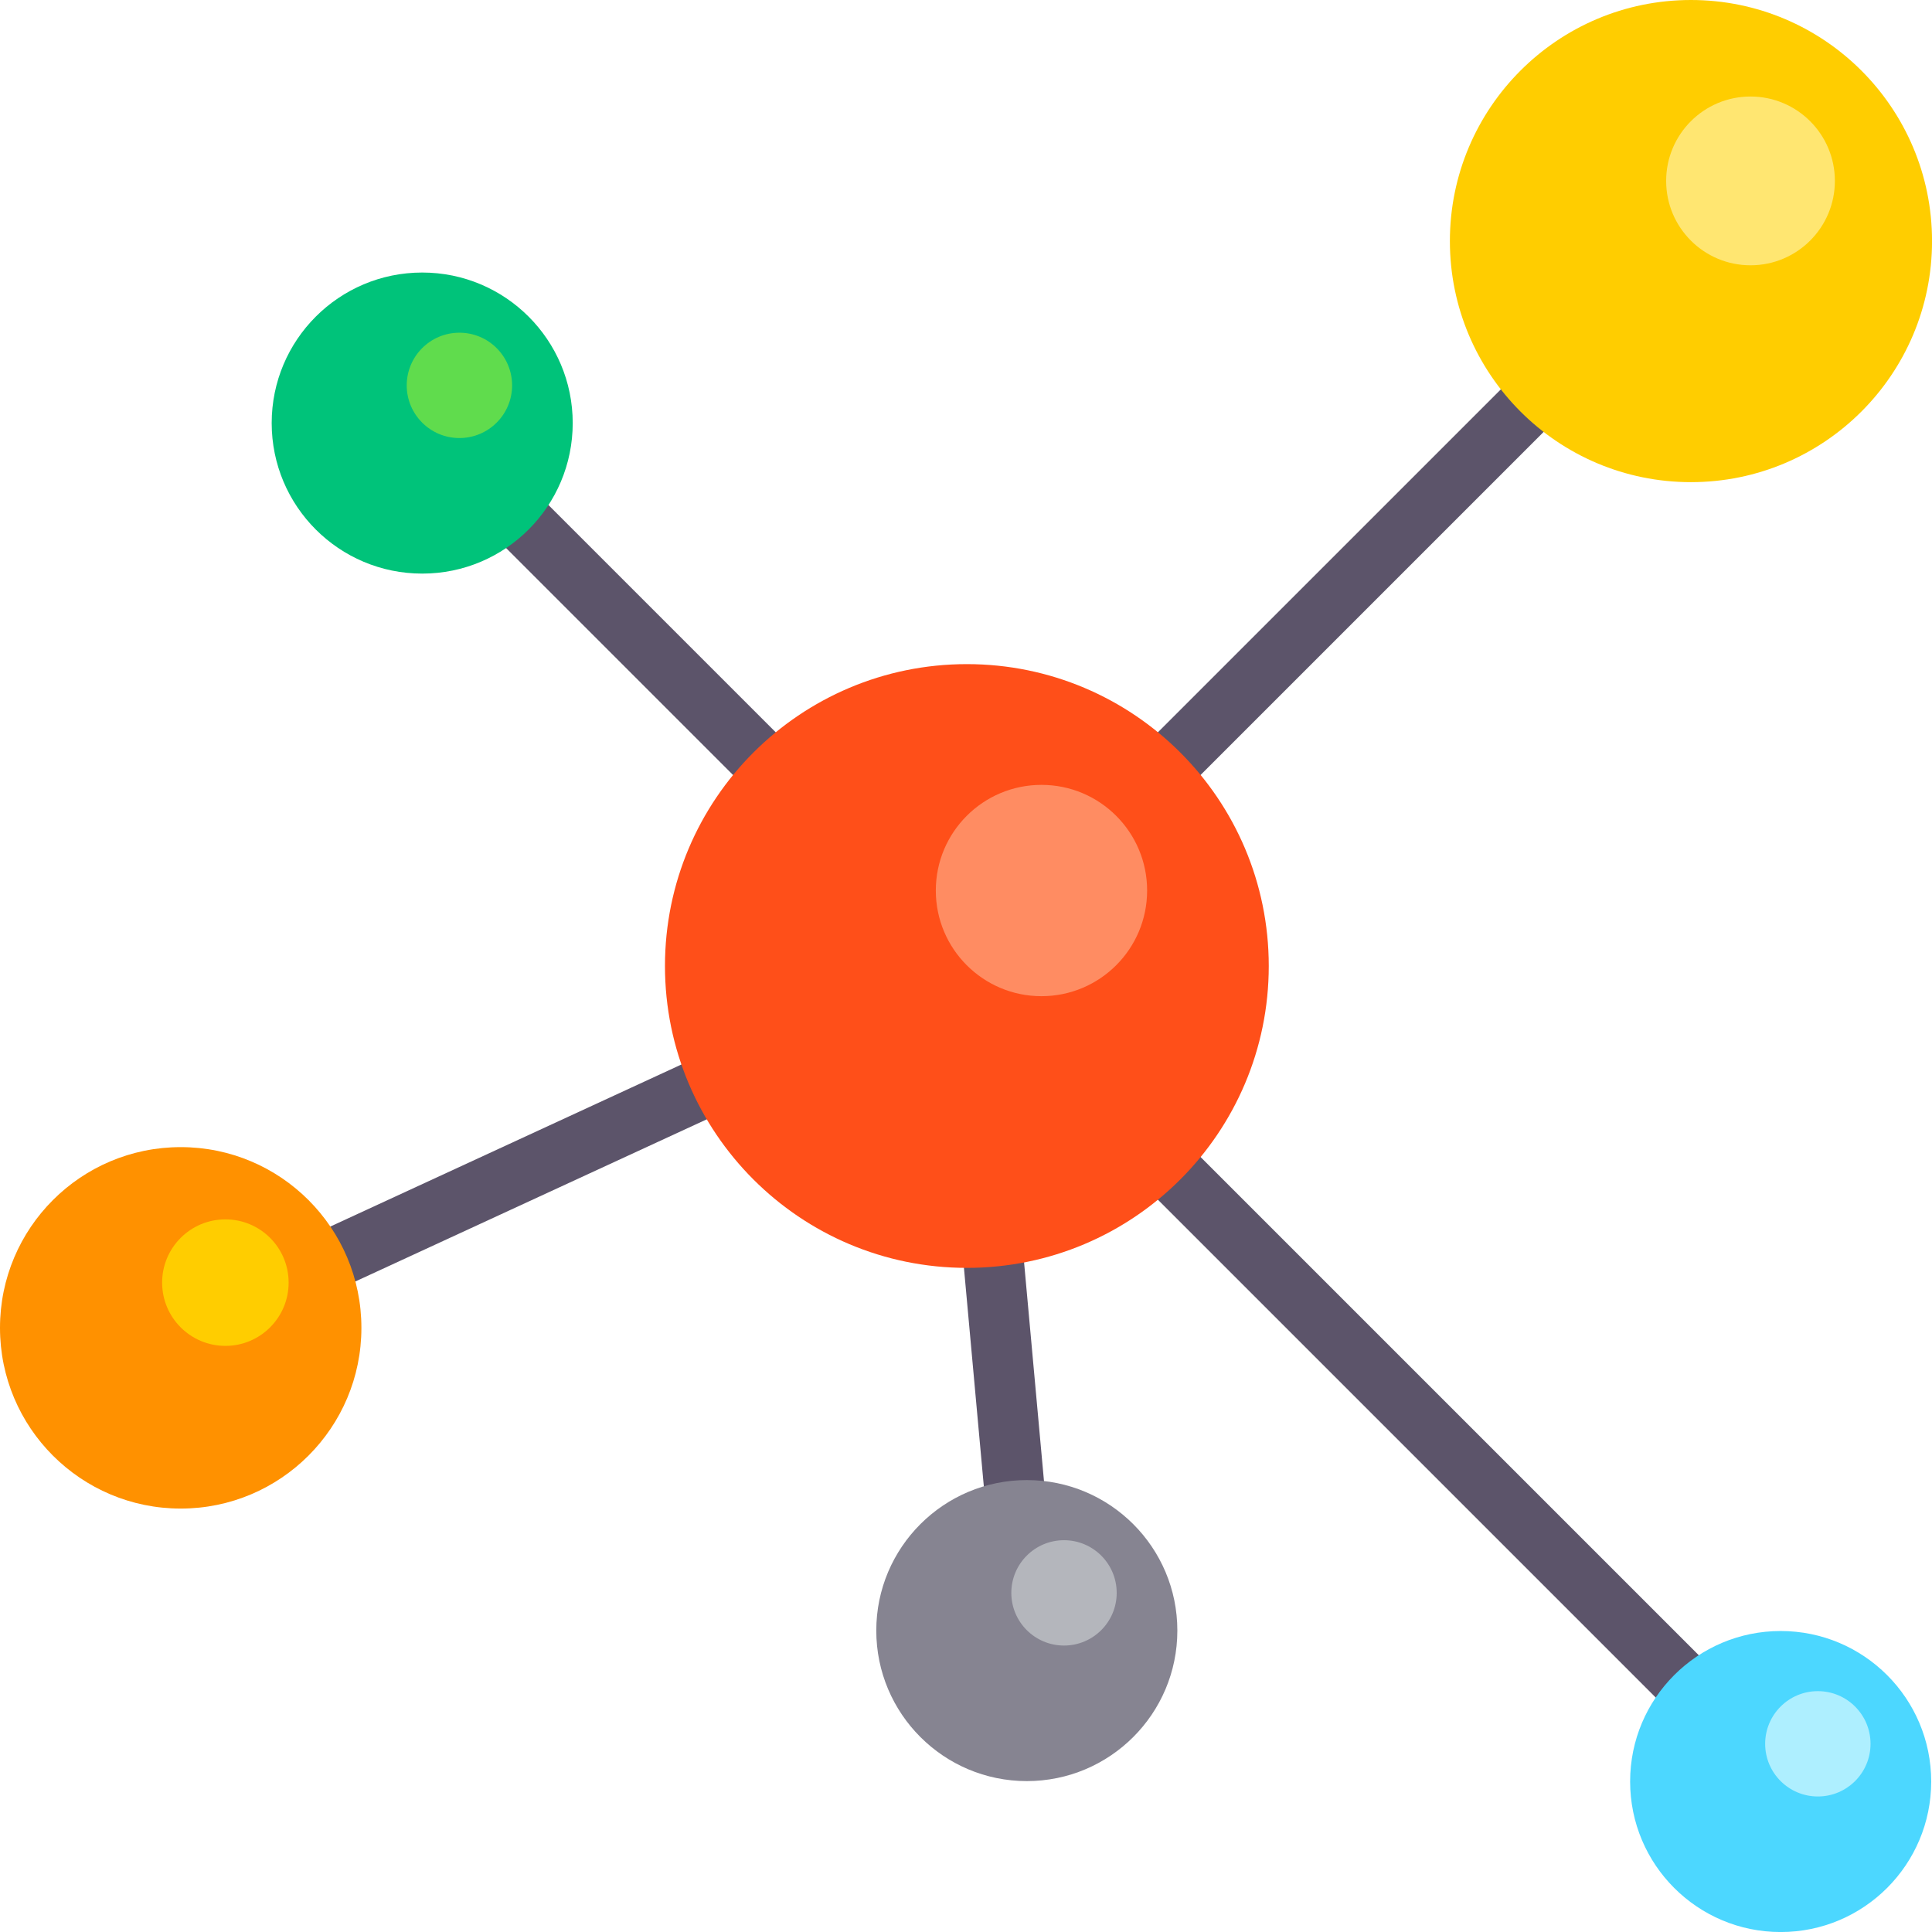 <svg width="48" height="48" viewBox="0 0 48 48" fill="none" xmlns="http://www.w3.org/2000/svg">
<path d="M7.924 32.18C7.641 32.18 7.369 32.019 7.242 31.744C7.068 31.369 7.233 30.923 7.609 30.749L17.58 26.147C17.957 25.974 18.401 26.138 18.575 26.514C18.749 26.89 18.585 27.336 18.208 27.51L8.237 32.111C8.136 32.158 8.029 32.18 7.924 32.18Z" fill="#5C546A"/>
<path d="M19.247 19.979C19.055 19.979 18.864 19.906 18.717 19.759L12.111 13.153C11.818 12.86 11.818 12.386 12.111 12.093C12.404 11.8 12.879 11.8 13.172 12.093L19.778 18.699C20.071 18.992 20.071 19.466 19.778 19.759C19.631 19.906 19.439 19.979 19.247 19.979Z" fill="#5C546A"/>
<path d="M28.794 19.977C28.602 19.977 28.41 19.904 28.264 19.758C27.971 19.465 27.971 18.99 28.264 18.697L37.779 9.183C38.072 8.89 38.546 8.89 38.839 9.183C39.132 9.476 39.132 9.95 38.839 10.243L29.324 19.758C29.178 19.904 28.986 19.977 28.794 19.977Z" fill="#5C546A"/>
<path d="M42.15 42.878C41.958 42.878 41.766 42.805 41.619 42.658L28.263 29.302C27.97 29.009 27.97 28.534 28.263 28.241C28.556 27.948 29.03 27.948 29.323 28.241L42.68 41.598C42.973 41.891 42.973 42.365 42.68 42.658C42.533 42.805 42.341 42.878 42.15 42.878Z" fill="#5C546A"/>
<path d="M25.247 38.247C24.863 38.247 24.537 37.954 24.501 37.566L23.884 30.787C23.847 30.375 24.151 30.009 24.563 29.972C24.983 29.936 25.34 30.239 25.378 30.651L25.995 37.429C26.032 37.842 25.728 38.207 25.316 38.244C25.292 38.247 25.27 38.247 25.247 38.247Z" fill="#5C546A"/>
<path d="M24.022 31.5C28.164 31.5 31.522 28.142 31.522 24C31.522 19.858 28.164 16.5 24.022 16.5C19.879 16.5 16.521 19.858 16.521 24C16.521 28.142 19.879 31.5 24.022 31.5Z" fill="#FF4F19"/>
<path d="M25.875 24.75C27.325 24.75 28.5 23.575 28.5 22.125C28.5 20.675 27.325 19.5 25.875 19.5C24.425 19.5 23.25 20.675 23.25 22.125C23.25 23.575 24.425 24.75 25.875 24.75Z" fill="#FF8C62"/>
<path d="M4.49 37.48C6.969 37.48 8.979 35.469 8.979 32.99C8.979 30.51 6.969 28.5 4.49 28.5C2.01 28.5 0 30.51 0 32.99C0 35.469 2.01 37.48 4.49 37.48Z" fill="#FF9100"/>
<path d="M5.6 33.438C6.468 33.438 7.171 32.734 7.171 31.866C7.171 30.998 6.468 30.295 5.6 30.295C4.732 30.295 4.028 30.998 4.028 31.866C4.028 32.734 4.732 33.438 5.6 33.438Z" fill="#FFCD00"/>
<path d="M42.011 11.979C45.319 11.979 48.001 9.298 48.001 5.99C48.001 2.682 45.319 0 42.011 0C38.703 0 36.022 2.682 36.022 5.99C36.022 9.298 38.703 11.979 42.011 11.979Z" fill="#FFCD00"/>
<path d="M43.491 6.591C44.649 6.591 45.587 5.653 45.587 4.495C45.587 3.337 44.649 2.398 43.491 2.398C42.333 2.398 41.395 3.337 41.395 4.495C41.395 5.653 42.333 6.591 43.491 6.591Z" fill="#FFE671"/>
<path d="M10.49 14.251C12.555 14.251 14.229 12.577 14.229 10.511C14.229 8.446 12.555 6.771 10.49 6.771C8.424 6.771 6.75 8.446 6.75 10.511C6.75 12.577 8.424 14.251 10.49 14.251Z" fill="#00C37A"/>
<path d="M11.414 10.883C12.137 10.883 12.723 10.297 12.723 9.575C12.723 8.852 12.137 8.266 11.414 8.266C10.691 8.266 10.105 8.852 10.105 9.575C10.105 10.297 10.691 10.883 11.414 10.883Z" fill="#60DC4D"/>
<path d="M44.24 48.001C46.305 48.001 47.98 46.327 47.98 44.261C47.98 42.196 46.305 40.522 44.24 40.522C42.174 40.522 40.5 42.196 40.5 44.261C40.5 46.327 42.174 48.001 44.24 48.001Z" fill="#4CD7FF"/>
<path d="M45.164 44.633C45.887 44.633 46.473 44.047 46.473 43.325C46.473 42.602 45.887 42.016 45.164 42.016C44.441 42.016 43.855 42.602 43.855 43.325C43.855 44.047 44.441 44.633 45.164 44.633Z" fill="#AEEFFF"/>
<path d="M25.511 44.251C27.577 44.251 29.251 42.577 29.251 40.511C29.251 38.446 27.577 36.772 25.511 36.772C23.446 36.772 21.771 38.446 21.771 40.511C21.771 42.577 23.446 44.251 25.511 44.251Z" fill="#868491"/>
<path d="M26.435 40.883C27.158 40.883 27.744 40.297 27.744 39.575C27.744 38.852 27.158 38.266 26.435 38.266C25.712 38.266 25.126 38.852 25.126 39.575C25.126 40.297 25.712 40.883 26.435 40.883Z" fill="#B4B6BC"/>
</svg>
